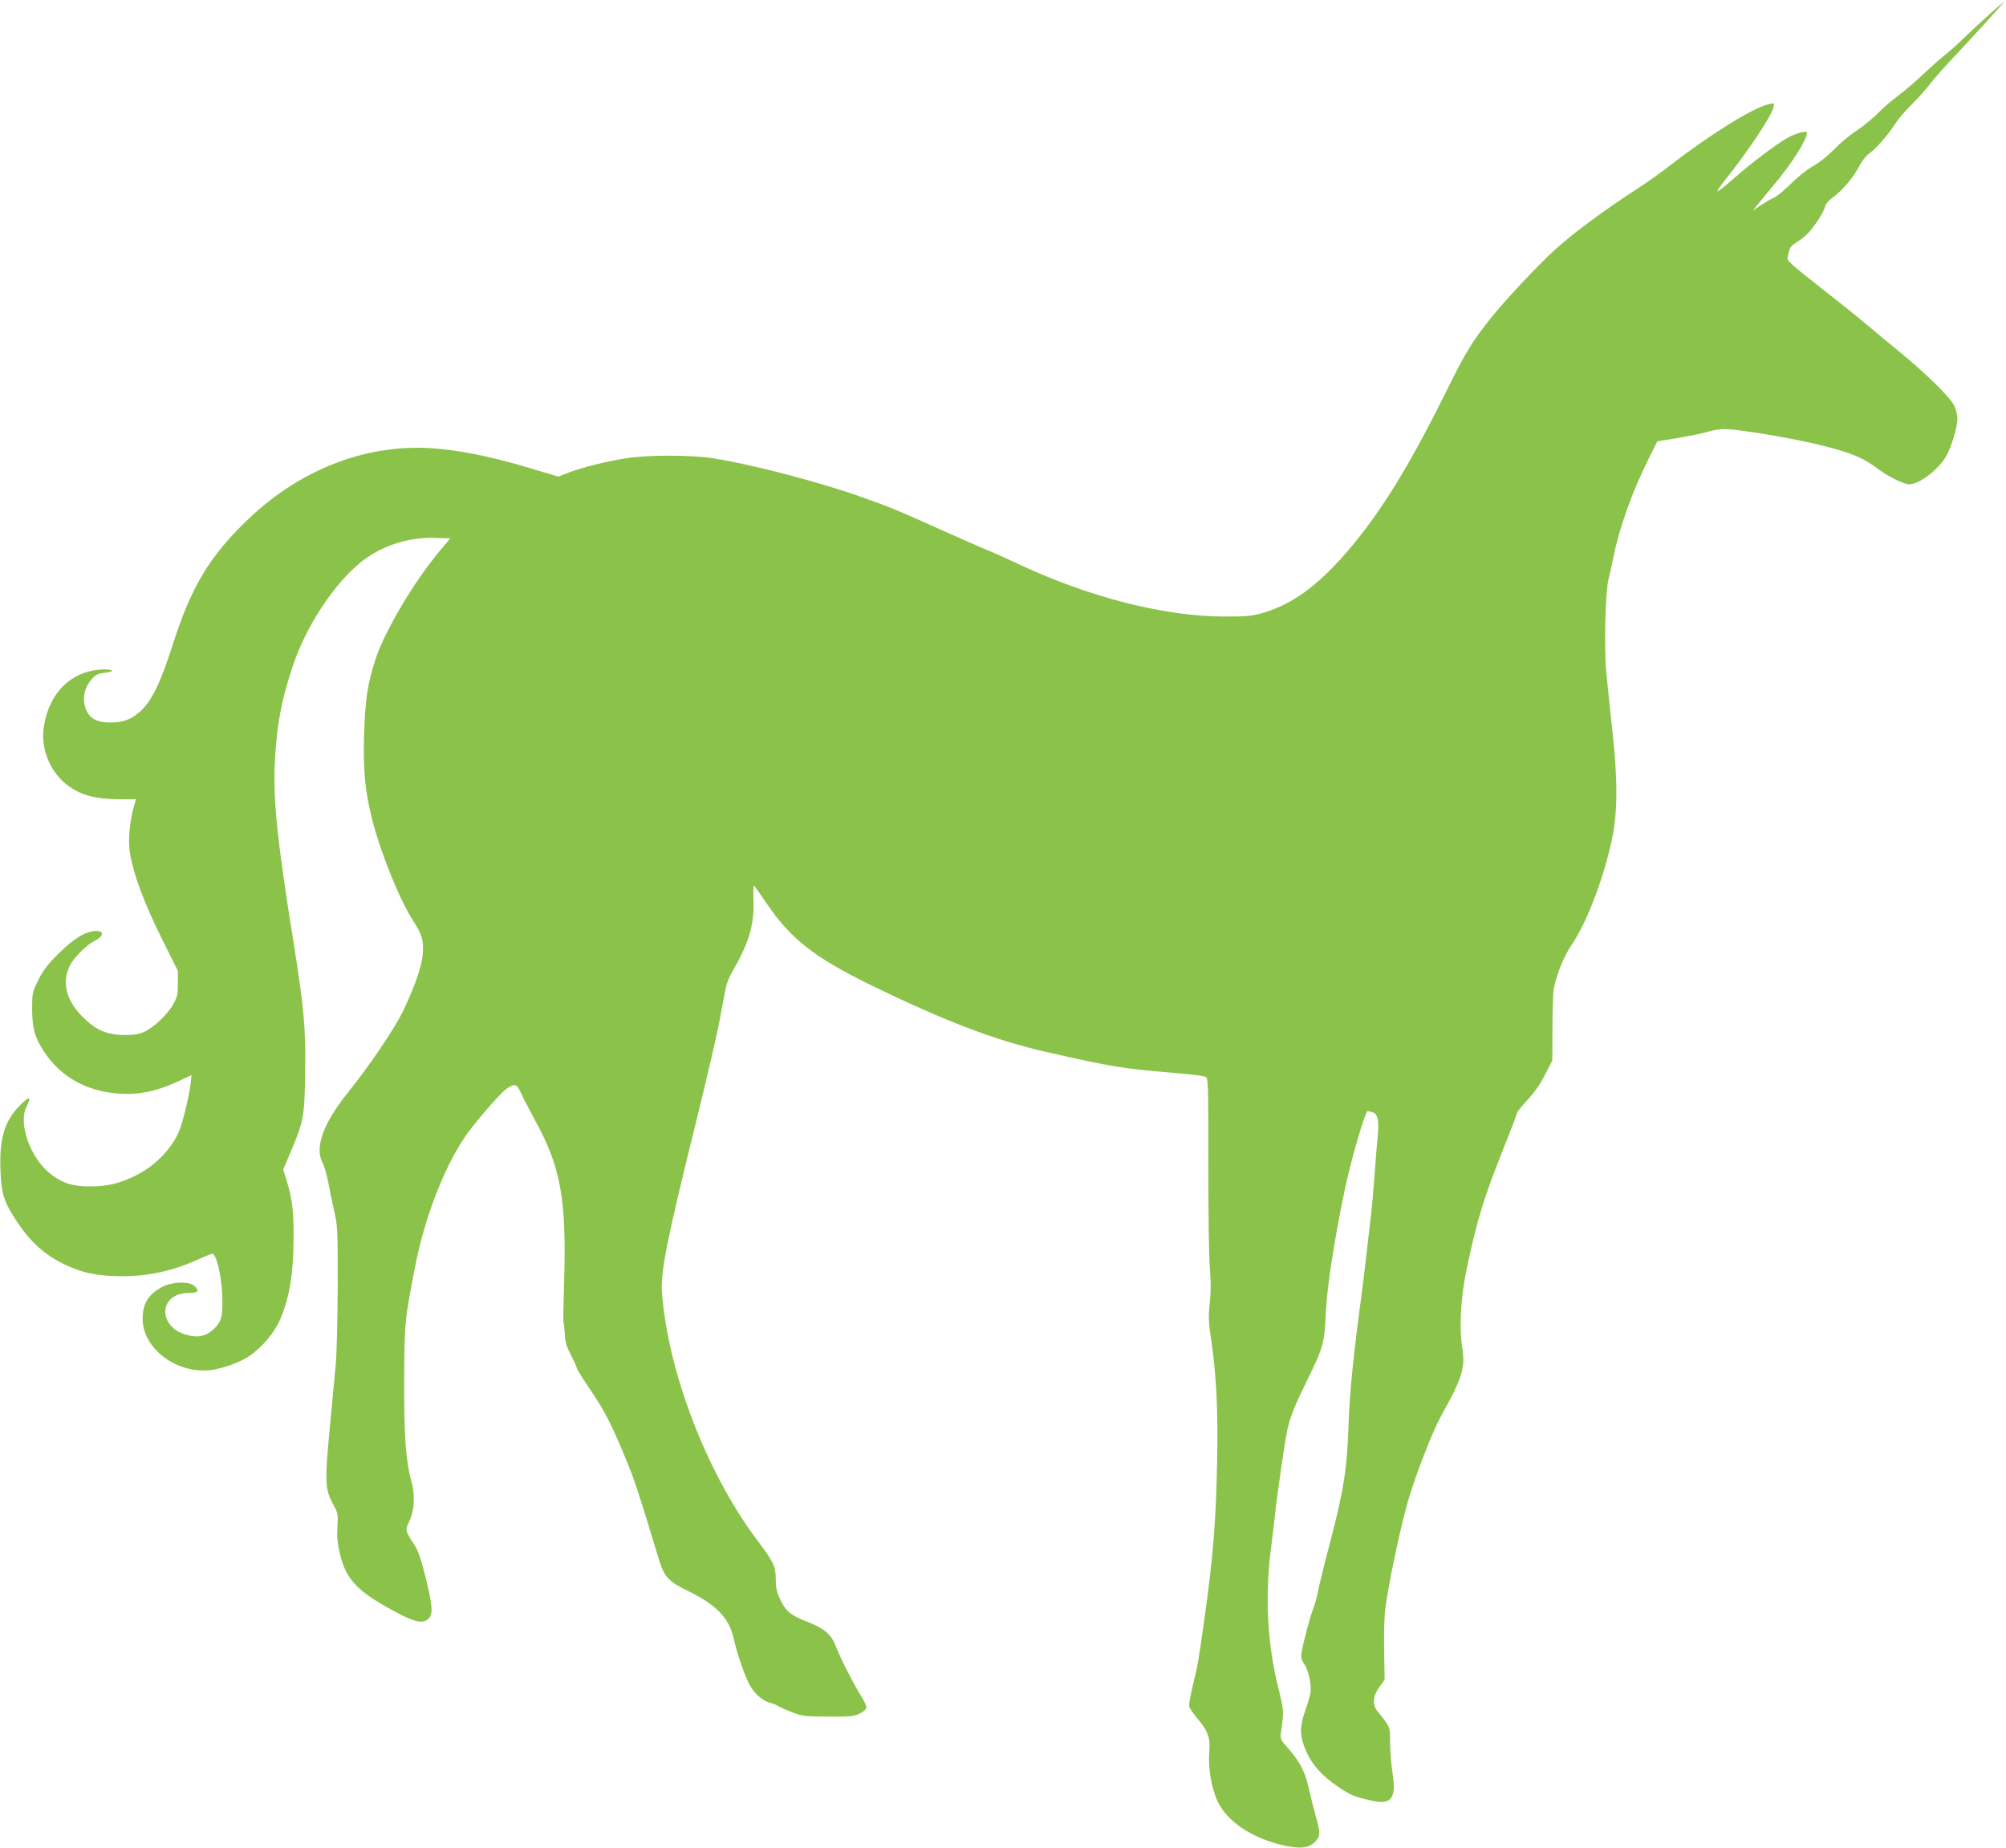 <?xml version="1.0" standalone="no"?>
<!DOCTYPE svg PUBLIC "-//W3C//DTD SVG 20010904//EN"
 "http://www.w3.org/TR/2001/REC-SVG-20010904/DTD/svg10.dtd">
<svg version="1.0" xmlns="http://www.w3.org/2000/svg"
 width="1280pt" height="1179pt" viewBox="0 0 1280 1179"
 preserveAspectRatio="xMidYMid meet">
<g transform="translate(0,1179) scale(0.1,-0.1)"
fill="#8bc34a" stroke="none">
<path d="M12700 11704 c-47 -42 -121 -111 -165 -153 -44 -43 -102 -95 -130
-116 -27 -22 -88 -76 -135 -120 -47 -45 -116 -104 -155 -133 -38 -28 -97 -78
-130 -112 -33 -34 -96 -85 -140 -115 -45 -29 -110 -84 -146 -122 -39 -40 -92
-82 -130 -103 -37 -20 -95 -67 -139 -110 -41 -41 -91 -83 -112 -92 -21 -9 -59
-32 -85 -49 l-48 -33 40 50 c21 27 63 77 92 112 117 140 213 290 213 335 0 16
-72 -3 -125 -33 -75 -43 -238 -166 -341 -258 -51 -45 -97 -82 -103 -82 -6 0
12 28 40 63 154 193 301 413 315 471 7 29 6 29 -27 22 -95 -19 -372 -190 -624
-385 -66 -51 -163 -121 -216 -154 -198 -128 -405 -280 -520 -384 -103 -92
-313 -315 -410 -435 -124 -154 -169 -228 -292 -478 -207 -419 -377 -703 -557
-930 -221 -278 -404 -421 -616 -482 -68 -19 -102 -22 -239 -22 -389 1 -866
123 -1323 338 -76 36 -161 74 -190 85 -28 11 -157 68 -285 125 -298 134 -332
148 -512 212 -267 96 -705 211 -956 250 -137 22 -418 22 -554 0 -124 -19 -278
-58 -366 -91 l-67 -26 -163 49 c-296 90 -543 135 -734 135 -396 0 -780 -164
-1092 -466 -236 -228 -353 -423 -467 -779 -82 -256 -136 -368 -210 -436 -60
-54 -109 -72 -196 -72 -91 0 -140 33 -159 107 -15 56 1 121 43 168 26 30 40
37 83 42 77 8 54 26 -26 21 -192 -14 -327 -150 -361 -363 -20 -126 27 -262
120 -349 90 -84 193 -116 377 -116 l91 0 -13 -43 c-27 -90 -39 -223 -26 -299
22 -136 89 -315 199 -538 l107 -215 0 -80 c0 -70 -4 -87 -30 -133 -35 -64
-123 -147 -185 -176 -34 -15 -65 -20 -125 -20 -116 2 -179 29 -265 113 -106
105 -137 218 -86 326 24 52 105 134 160 162 58 29 63 63 10 63 -64 0 -142 -47
-240 -144 -72 -72 -99 -107 -130 -170 -38 -78 -39 -83 -39 -185 1 -123 16
-179 74 -268 114 -176 301 -272 532 -273 105 0 203 24 323 79 l88 41 -6 -57
c-10 -81 -51 -249 -74 -303 -51 -117 -160 -226 -287 -286 -98 -47 -174 -64
-282 -64 -110 0 -178 22 -251 80 -129 101 -207 322 -153 429 34 66 20 70 -41
9 -100 -101 -133 -212 -125 -418 6 -151 22 -199 106 -326 82 -124 173 -208
291 -266 121 -60 216 -80 380 -81 170 0 323 34 487 108 41 19 81 35 88 35 25
0 58 -139 63 -261 5 -138 -4 -174 -57 -222 -49 -45 -101 -54 -175 -33 -184 54
-171 266 17 266 63 0 73 13 36 46 -32 29 -139 26 -199 -5 -93 -48 -129 -106
-130 -206 0 -194 228 -360 448 -325 80 13 180 51 235 89 82 56 161 152 197
237 57 138 81 281 83 494 2 193 -7 266 -45 391 l-21 66 46 109 c86 204 90 226
94 514 5 274 -8 412 -72 815 -105 653 -131 904 -122 1145 10 242 44 425 122
650 83 238 248 490 413 631 129 110 307 172 482 167 l103 -3 -67 -80 c-166
-199 -349 -508 -410 -691 -50 -153 -67 -263 -73 -489 -6 -230 6 -351 52 -535
54 -212 177 -517 263 -648 55 -85 65 -121 60 -206 -6 -80 -50 -209 -128 -371
-54 -111 -209 -340 -349 -515 -159 -198 -214 -350 -163 -449 12 -22 28 -80 37
-128 9 -48 26 -131 38 -183 21 -89 22 -118 22 -470 -1 -215 -6 -433 -13 -510
-7 -74 -24 -256 -38 -405 -32 -331 -30 -386 18 -476 35 -65 36 -69 31 -150 -4
-65 0 -105 16 -174 40 -167 114 -243 366 -376 111 -59 160 -69 195 -41 35 28
32 80 -15 270 -28 113 -46 166 -71 205 -61 96 -60 90 -30 155 31 70 35 164 11
252 -36 130 -47 285 -46 640 2 369 2 379 67 715 61 317 183 637 320 840 58 86
223 277 264 306 55 39 67 35 95 -27 14 -31 55 -110 91 -176 164 -298 200 -506
183 -1042 -4 -132 -6 -243 -3 -248 3 -5 6 -36 8 -71 2 -49 10 -77 39 -133 20
-39 37 -76 37 -82 0 -6 33 -60 73 -119 113 -166 155 -249 271 -538 18 -44 60
-172 95 -285 34 -113 71 -235 83 -273 37 -121 59 -145 193 -211 177 -87 257
-171 285 -296 23 -105 80 -265 109 -311 33 -54 83 -94 126 -104 17 -4 40 -14
53 -22 13 -8 54 -26 90 -40 61 -23 81 -25 227 -26 140 -1 166 2 200 19 22 10
42 27 43 37 2 10 -12 42 -31 72 -41 61 -135 246 -163 319 -29 78 -75 117 -185
159 -107 42 -135 66 -173 147 -20 42 -26 71 -26 123 0 83 -13 110 -120 252
-319 425 -567 1068 -606 1575 -10 133 30 335 216 1085 65 264 133 554 150 645
17 91 35 187 41 215 5 27 21 68 34 91 110 188 148 308 143 459 -2 58 -1 105 2
105 3 -1 39 -51 80 -112 155 -229 306 -347 668 -524 472 -230 794 -353 1122
-427 412 -94 487 -106 805 -132 131 -11 205 -21 213 -29 11 -11 13 -116 12
-557 0 -309 4 -596 10 -663 7 -86 7 -149 -1 -222 -9 -89 -8 -119 11 -244 32
-222 43 -443 36 -775 -7 -375 -26 -607 -83 -1010 -35 -249 -39 -275 -71 -405
-15 -63 -26 -125 -24 -136 2 -12 24 -46 49 -75 71 -83 87 -127 79 -219 -8
-101 15 -235 55 -317 59 -121 201 -220 387 -270 127 -33 194 -29 235 17 33 37
33 53 3 160 -13 47 -33 128 -45 180 -24 107 -56 168 -131 254 -51 58 -52 61
-46 105 19 132 19 136 -18 284 -69 279 -85 578 -47 879 11 84 22 182 26 218
13 128 67 496 81 555 23 90 45 145 123 304 106 218 112 238 121 436 8 170 55
470 124 800 39 181 128 485 142 485 7 0 24 -4 37 -9 31 -12 38 -60 26 -176 -5
-44 -13 -150 -19 -235 -6 -85 -17 -207 -25 -270 -7 -63 -19 -160 -25 -215 -6
-55 -17 -149 -25 -210 -60 -449 -83 -675 -90 -885 -9 -276 -30 -415 -115 -740
-40 -151 -76 -299 -81 -328 -5 -29 -18 -76 -29 -105 -21 -53 -63 -211 -75
-281 -5 -31 -2 -45 18 -75 29 -43 49 -145 37 -192 -4 -19 -19 -69 -34 -111
-34 -101 -33 -152 5 -244 39 -93 102 -164 212 -238 80 -53 100 -61 218 -87
120 -25 150 19 124 182 -8 53 -15 139 -15 191 0 103 3 95 -81 200 -33 41 -29
96 12 153 l34 47 -3 187 c-2 102 1 224 8 271 20 155 97 520 145 685 45 156
154 437 205 530 142 255 161 316 140 449 -20 129 -9 321 29 501 68 321 111
459 242 786 44 109 79 202 79 208 0 6 31 44 68 84 45 49 83 104 112 162 l45
88 1 206 c0 113 4 226 8 250 17 93 65 210 116 285 96 140 205 429 256 672 37
176 37 384 0 714 -14 129 -31 289 -37 355 -14 153 -6 507 15 590 8 33 22 96
31 140 39 193 120 418 228 635 l52 104 140 23 c77 13 163 31 190 40 28 9 75
16 106 15 103 -3 451 -62 625 -107 186 -47 257 -78 357 -154 57 -43 157 -91
189 -91 64 0 184 90 235 177 34 58 73 187 73 241 0 24 -9 62 -21 85 -28 55
-179 203 -348 342 -74 61 -169 139 -211 175 -42 36 -174 142 -293 235 -181
142 -216 173 -211 190 3 11 8 32 11 47 4 19 18 35 47 52 22 13 55 39 73 58 43
46 101 135 108 169 4 18 24 40 55 63 58 42 131 130 167 202 14 27 41 61 59 74
42 28 119 116 167 190 19 30 65 84 102 120 37 36 87 92 113 125 25 33 84 101
131 151 141 149 355 384 349 384 -1 -1 -41 -35 -88 -76z"/>
</g>
</svg>
